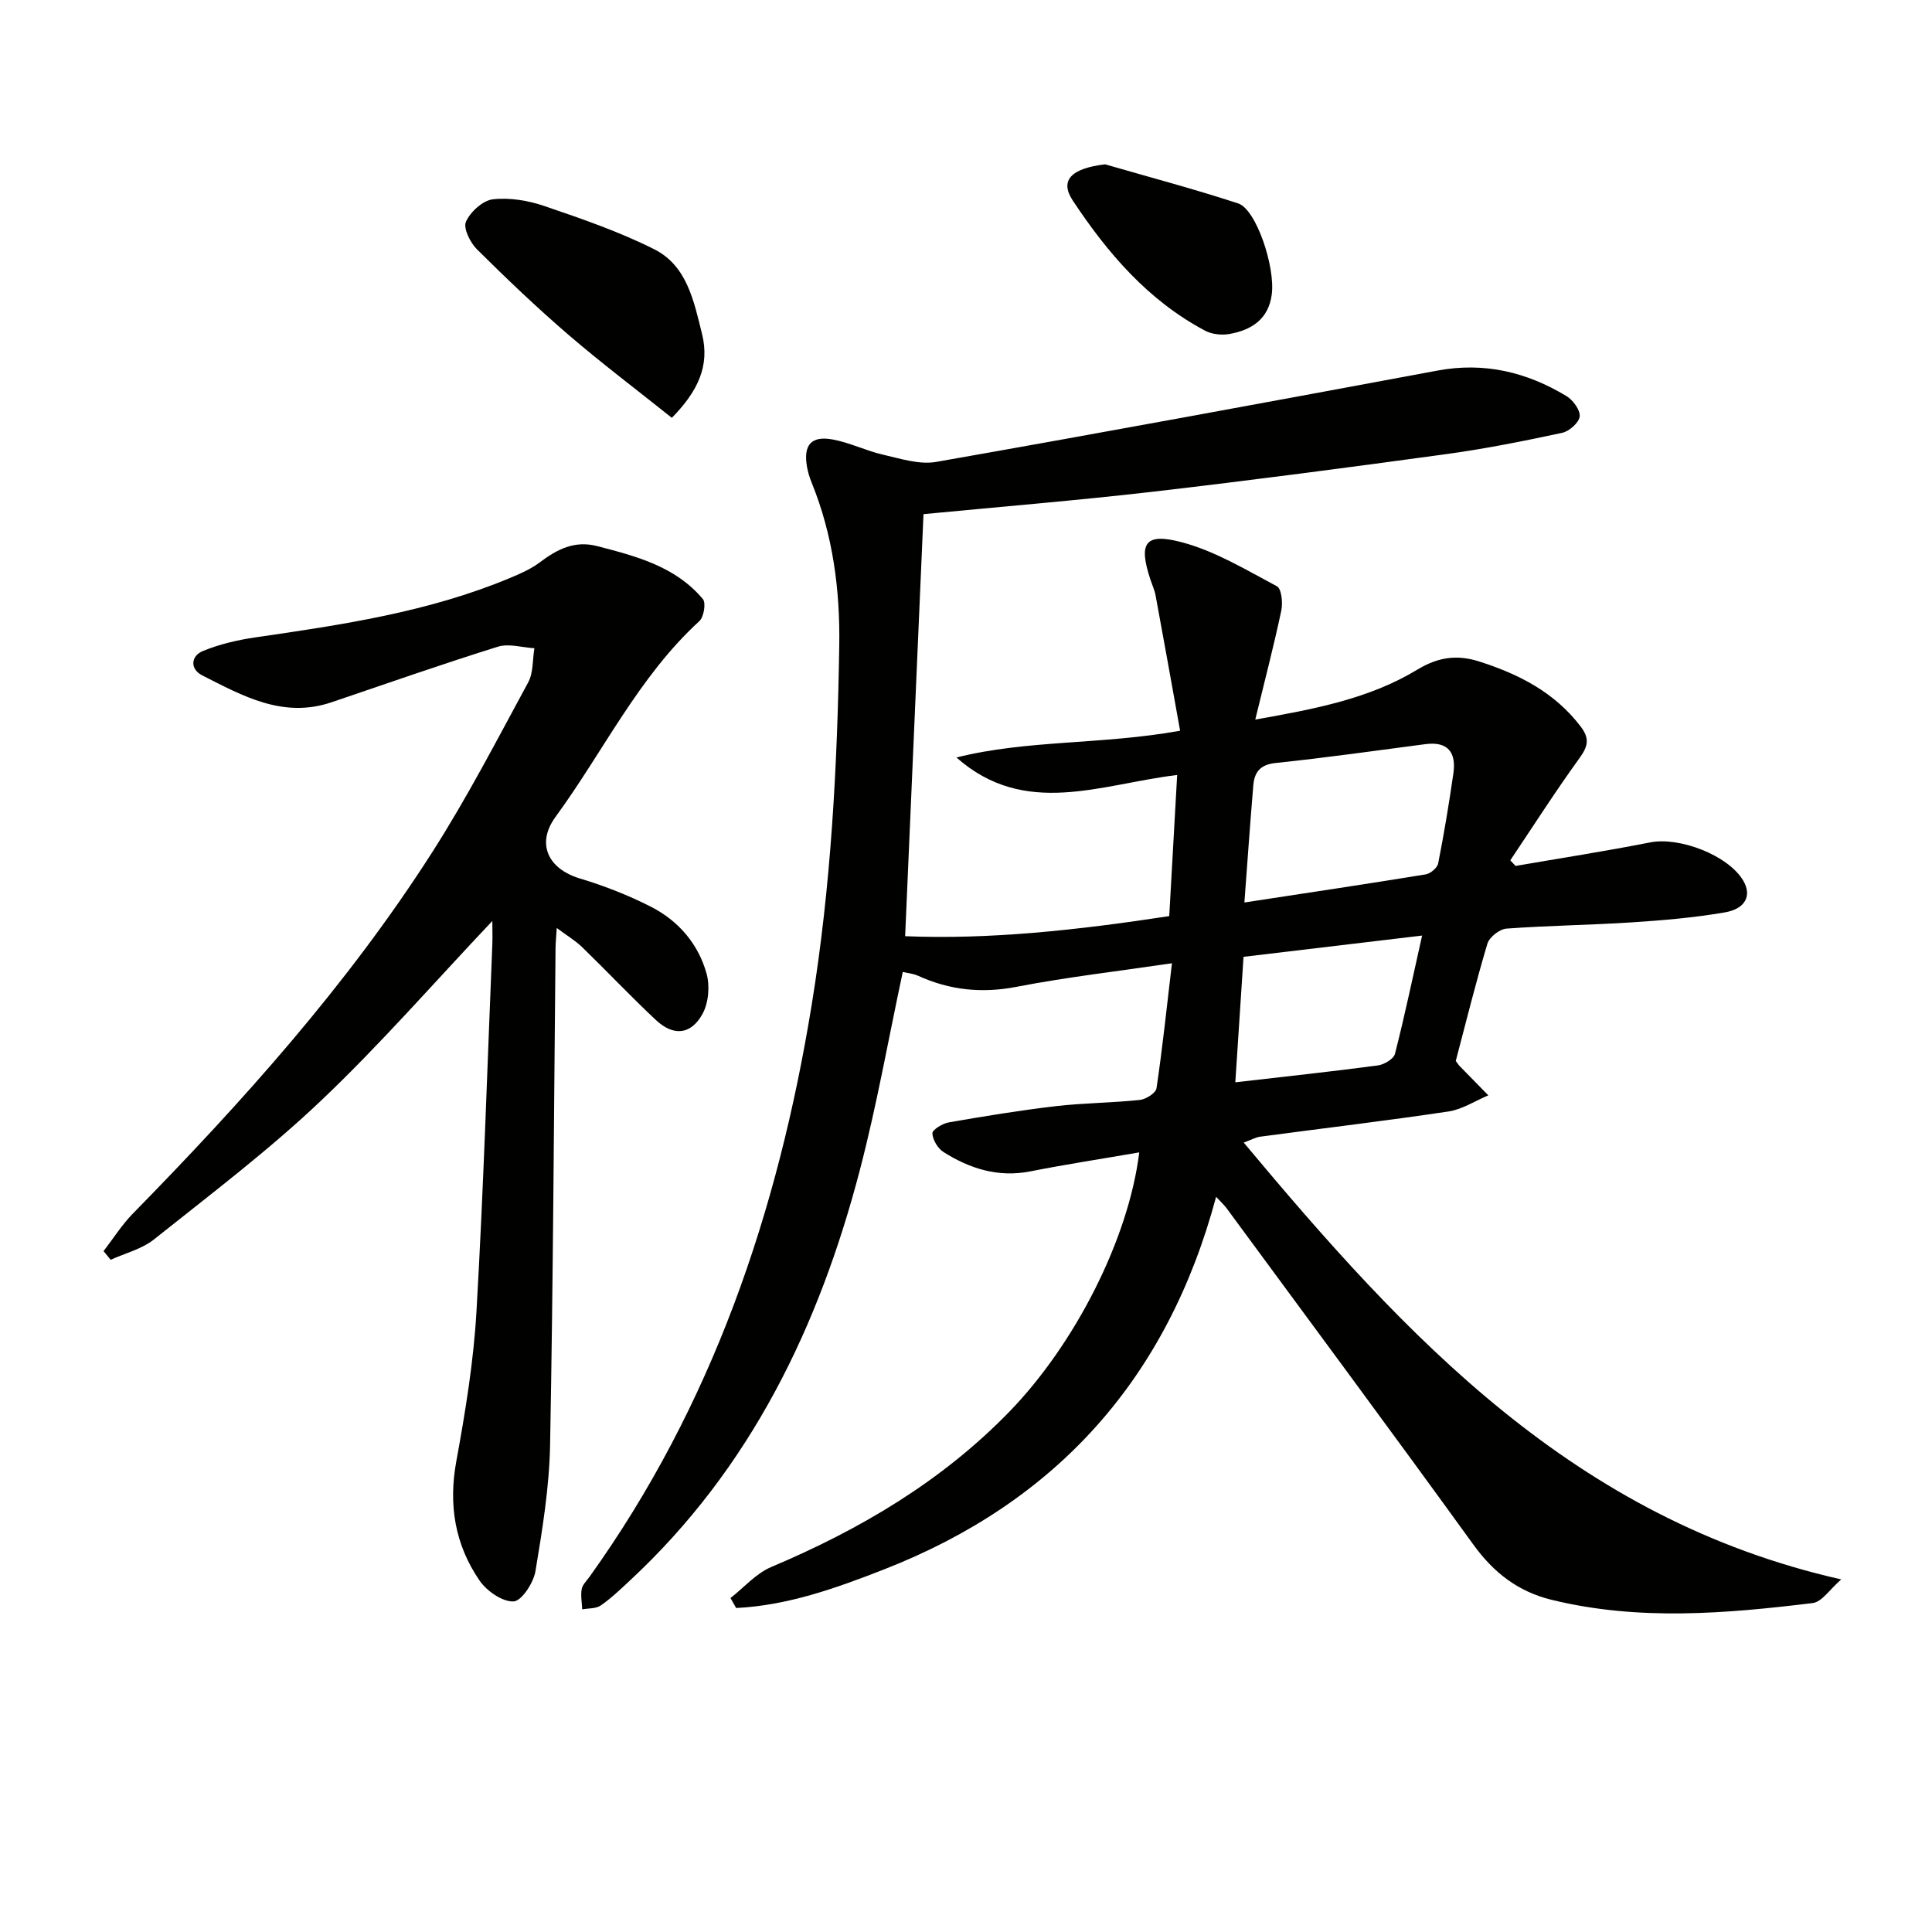 <svg enable-background="new 0 0 400 400" viewBox="0 0 400 400" xmlns="http://www.w3.org/2000/svg"><g fill="#010100"><path d="m235.87 238.59c-7.93 1.37-15.27 2.49-22.55 3.93-6.64 1.31-12.5-.55-17.96-3.99-1.19-.75-2.26-2.53-2.32-3.88-.03-.73 2.09-2.05 3.39-2.27 7.35-1.28 14.73-2.49 22.14-3.36 5.77-.67 11.62-.68 17.41-1.29 1.27-.13 3.31-1.42 3.46-2.41 1.24-8.31 2.11-16.68 3.2-25.89-11.59 1.71-21.95 2.9-32.17 4.88-7.19 1.39-13.84.7-20.4-2.29-1.02-.46-2.2-.56-3.16-.79-2.96 13.82-5.37 27.55-8.88 40.99-8.45 32.4-22.61 61.76-47.58 84.98-1.95 1.81-3.88 3.68-6.06 5.19-.99.69-2.55.57-3.85.81-.06-1.39-.34-2.83-.11-4.17.15-.9.99-1.7 1.58-2.51 25.46-35.51 39.05-75.6 46.02-118.34 4.03-24.69 5.34-49.55 5.73-74.49.18-11.53-1.3-22.88-5.69-33.7-.44-1.07-.79-2.21-.99-3.34-.79-4.51.86-6.48 5.32-5.66 3.55.65 6.9 2.34 10.44 3.15 3.61.82 7.52 2.11 11 1.49 34.64-6.09 69.22-12.48 103.8-18.91 9.67-1.8 18.46.32 26.67 5.28 1.36.82 2.88 2.89 2.75 4.21-.13 1.28-2.16 3.08-3.62 3.4-7.93 1.7-15.9 3.3-23.93 4.4-20.24 2.77-40.49 5.44-60.78 7.79-15.84 1.83-31.74 3.12-47.53 4.65-1.26 28.9-2.51 57.74-3.8 87.38 17.42.72 35.59-1.24 54.68-4.16.54-9.59 1.08-19.24 1.64-29.22-15.91 1.92-31.49 8.94-45.7-3.62 14.73-3.69 30.03-2.61 46.31-5.54-1.68-9.33-3.35-18.68-5.08-28.02-.21-1.13-.72-2.21-1.08-3.31-2.49-7.54-1.14-9.74 6.56-7.68 6.88 1.83 13.26 5.71 19.64 9.1.96.51 1.25 3.43.91 5.03-1.53 7.24-3.41 14.41-5.39 22.57 12.49-2.21 23.67-4.35 33.57-10.35 4.22-2.55 8.13-3.16 12.75-1.69 8.25 2.63 15.65 6.39 21.06 13.49 1.88 2.47 1.52 4.08-.24 6.51-4.99 6.9-9.59 14.1-14.34 21.18.36.39.72.78 1.09 1.16 9.29-1.6 18.62-3.05 27.87-4.87 6.09-1.2 16.13 2.66 19.25 7.88 1.83 3.06.57 5.87-3.84 6.62-6.36 1.09-12.82 1.64-19.27 2.06-8.63.56-17.29.65-25.91 1.29-1.42.11-3.52 1.76-3.93 3.12-2.42 8.09-4.44 16.3-6.55 24.28.39.52.56.81.79 1.04 1.98 2.03 3.97 4.06 5.95 6.08-2.74 1.15-5.39 2.91-8.24 3.34-12.97 1.94-26 3.48-39 5.22-.92.12-1.79.63-3.4 1.22 33.64 40.28 68.42 77.96 123.71 90.44-2.34 2.01-3.99 4.67-5.94 4.9-18.01 2.19-36.05 3.72-54.01-.67-6.99-1.71-12.03-5.64-16.25-11.48-16.87-23.33-34.03-46.45-51.09-69.64-.47-.63-1.07-1.17-2.14-2.32-10.06 37.61-33.03 63.18-68.75 77.14-9.9 3.87-19.93 7.47-30.62 7.99-.39-.69-.78-1.38-1.17-2.06 2.79-2.18 5.27-5.09 8.42-6.42 18.43-7.79 35.35-17.75 49.4-32.25 13.44-13.89 24.58-35.55 26.81-53.6zm21.77-51.74c12.81-1.96 25.19-3.8 37.54-5.82.99-.16 2.4-1.36 2.58-2.28 1.22-6.16 2.24-12.36 3.14-18.58.62-4.29-1.02-6.73-5.8-6.1-10.33 1.35-20.65 2.82-31.01 3.9-3.24.34-4.38 1.94-4.61 4.66-.66 7.87-1.21 15.75-1.84 24.22zm-.18 11.25c-.59 9.02-1.15 17.56-1.7 25.98 10.39-1.2 19.95-2.22 29.48-3.49 1.32-.17 3.3-1.34 3.57-2.4 2.01-7.83 3.66-15.75 5.62-24.49-12.71 1.51-24.67 2.93-36.97 4.4z"/><path d="m101.93 190.68c-12.08 12.77-23.23 25.6-35.51 37.24-10.83 10.28-22.83 19.35-34.53 28.68-2.52 2.01-5.96 2.85-8.98 4.23-.49-.6-.98-1.2-1.47-1.8 2-2.59 3.77-5.42 6.05-7.75 22.75-23.22 44.44-47.37 62-74.84 7.24-11.32 13.44-23.32 19.86-35.15 1.09-2 .89-4.7 1.29-7.08-2.53-.15-5.29-1.02-7.55-.32-11.57 3.61-23.01 7.63-34.49 11.52-10.01 3.38-18.38-1.34-26.75-5.59-2.5-1.27-2.4-3.98.15-5.03 3.44-1.42 7.19-2.29 10.89-2.83 17.92-2.6 35.81-5.24 52.68-12.29 2.14-.89 4.34-1.85 6.17-3.23 3.59-2.7 7.19-4.6 11.92-3.37 8.11 2.1 16.22 4.22 21.87 10.97.67.8.19 3.71-.74 4.56-12.61 11.55-19.88 27.01-29.77 40.52-4.02 5.49-1.64 10.75 5.07 12.77 5.05 1.52 10.04 3.47 14.73 5.87 5.67 2.9 9.77 7.69 11.47 13.83.71 2.56.41 6.08-.86 8.36-2.41 4.33-6.02 4.62-9.65 1.22-5.21-4.88-10.12-10.09-15.25-15.07-1.37-1.33-3.07-2.34-5.26-3.97-.12 1.96-.24 3.04-.25 4.12-.34 34.29-.49 68.59-1.13 102.88-.16 8.75-1.59 17.51-3.03 26.17-.4 2.41-2.88 6.2-4.54 6.26-2.33.09-5.55-2.16-7.04-4.33-5.08-7.41-6.46-15.64-4.81-24.67 1.88-10.27 3.58-20.66 4.18-31.06 1.46-25.39 2.25-50.82 3.29-76.23.05-1.44-.01-2.89-.01-4.59z"/><path d="m139.1 86.51c-7.24-5.79-14.5-11.26-21.38-17.17-6.56-5.64-12.83-11.62-18.97-17.72-1.4-1.39-2.88-4.38-2.28-5.72.92-2.05 3.49-4.4 5.59-4.64 3.49-.39 7.34.26 10.72 1.42 7.68 2.62 15.43 5.29 22.66 8.92 6.82 3.42 8.22 10.77 9.91 17.54 1.65 6.65-.9 11.9-6.25 17.37z"/><path d="m228.8 34.02c9.2 2.67 18.47 5.12 27.56 8.1 3.72 1.22 7.71 13.14 6.94 18.87-.68 5.11-4.2 7.35-8.76 8.16-1.6.28-3.62.07-5.03-.68-11.79-6.25-20.2-16.06-27.41-26.96-2.78-4.21-.26-6.66 6.7-7.49z"/></g></svg>